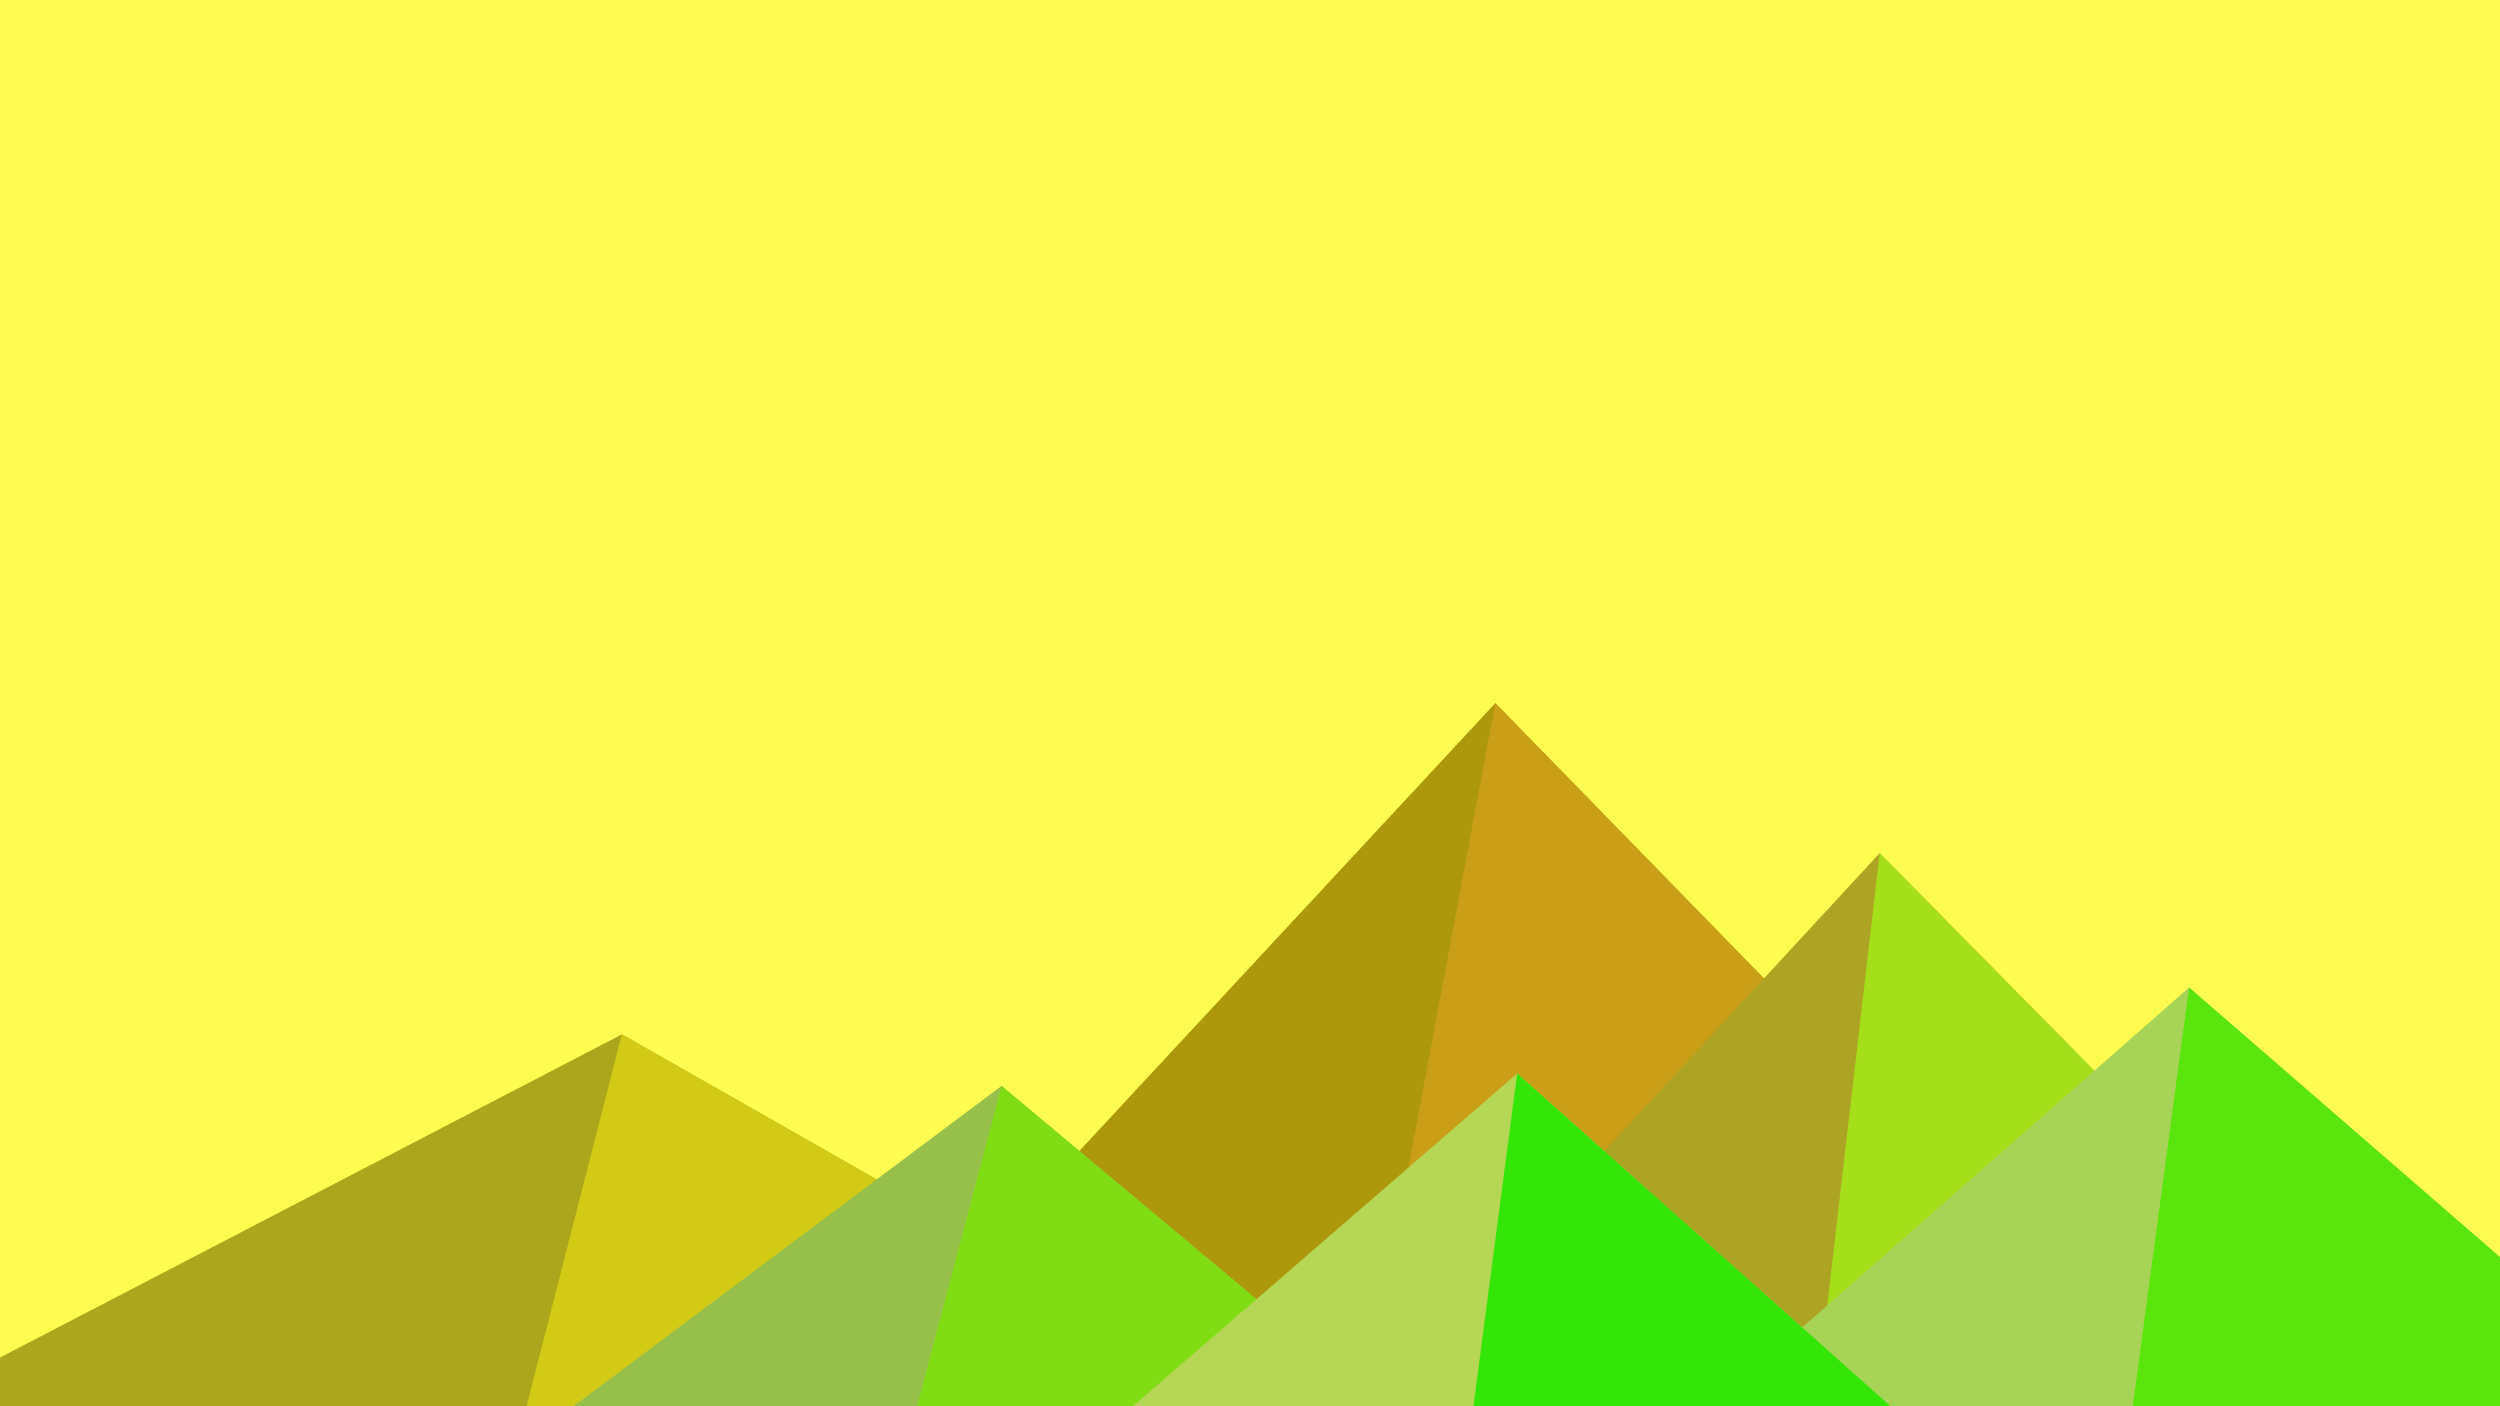 ﻿<svg xmlns='http://www.w3.org/2000/svg' viewBox='0 0 1600 900'><rect fill='#FFFC51' width='1600' height='900'/><polygon fill='#ad980c'  points='957 450 539 900 1396 900'/><polygon fill='#ca9e16'  points='957 450 872.9 900 1396 900'/><polygon fill='#aba61c'  points='-60 900 398 662 816 900'/><polygon fill='#d2ca15'  points='337 900 398 662 816 900'/><polygon fill='#aea423'  points='1203 546 1552 900 876 900'/><polygon fill='#a5df1a'  points='1203 546 1552 900 1162 900'/><polygon fill='#97c04a'  points='641 695 886 900 367 900'/><polygon fill='#80dd13'  points='587 900 641 695 886 900'/><polygon fill='#a7d456'  points='1710 900 1401 632 1096 900'/><polygon fill='#5ae50d'  points='1710 900 1401 632 1365 900'/><polygon fill='#b6d656'  points='1210 900 971 687 725 900'/><polygon fill='#34e608'  points='943 900 1210 900 971 687'/></svg>
